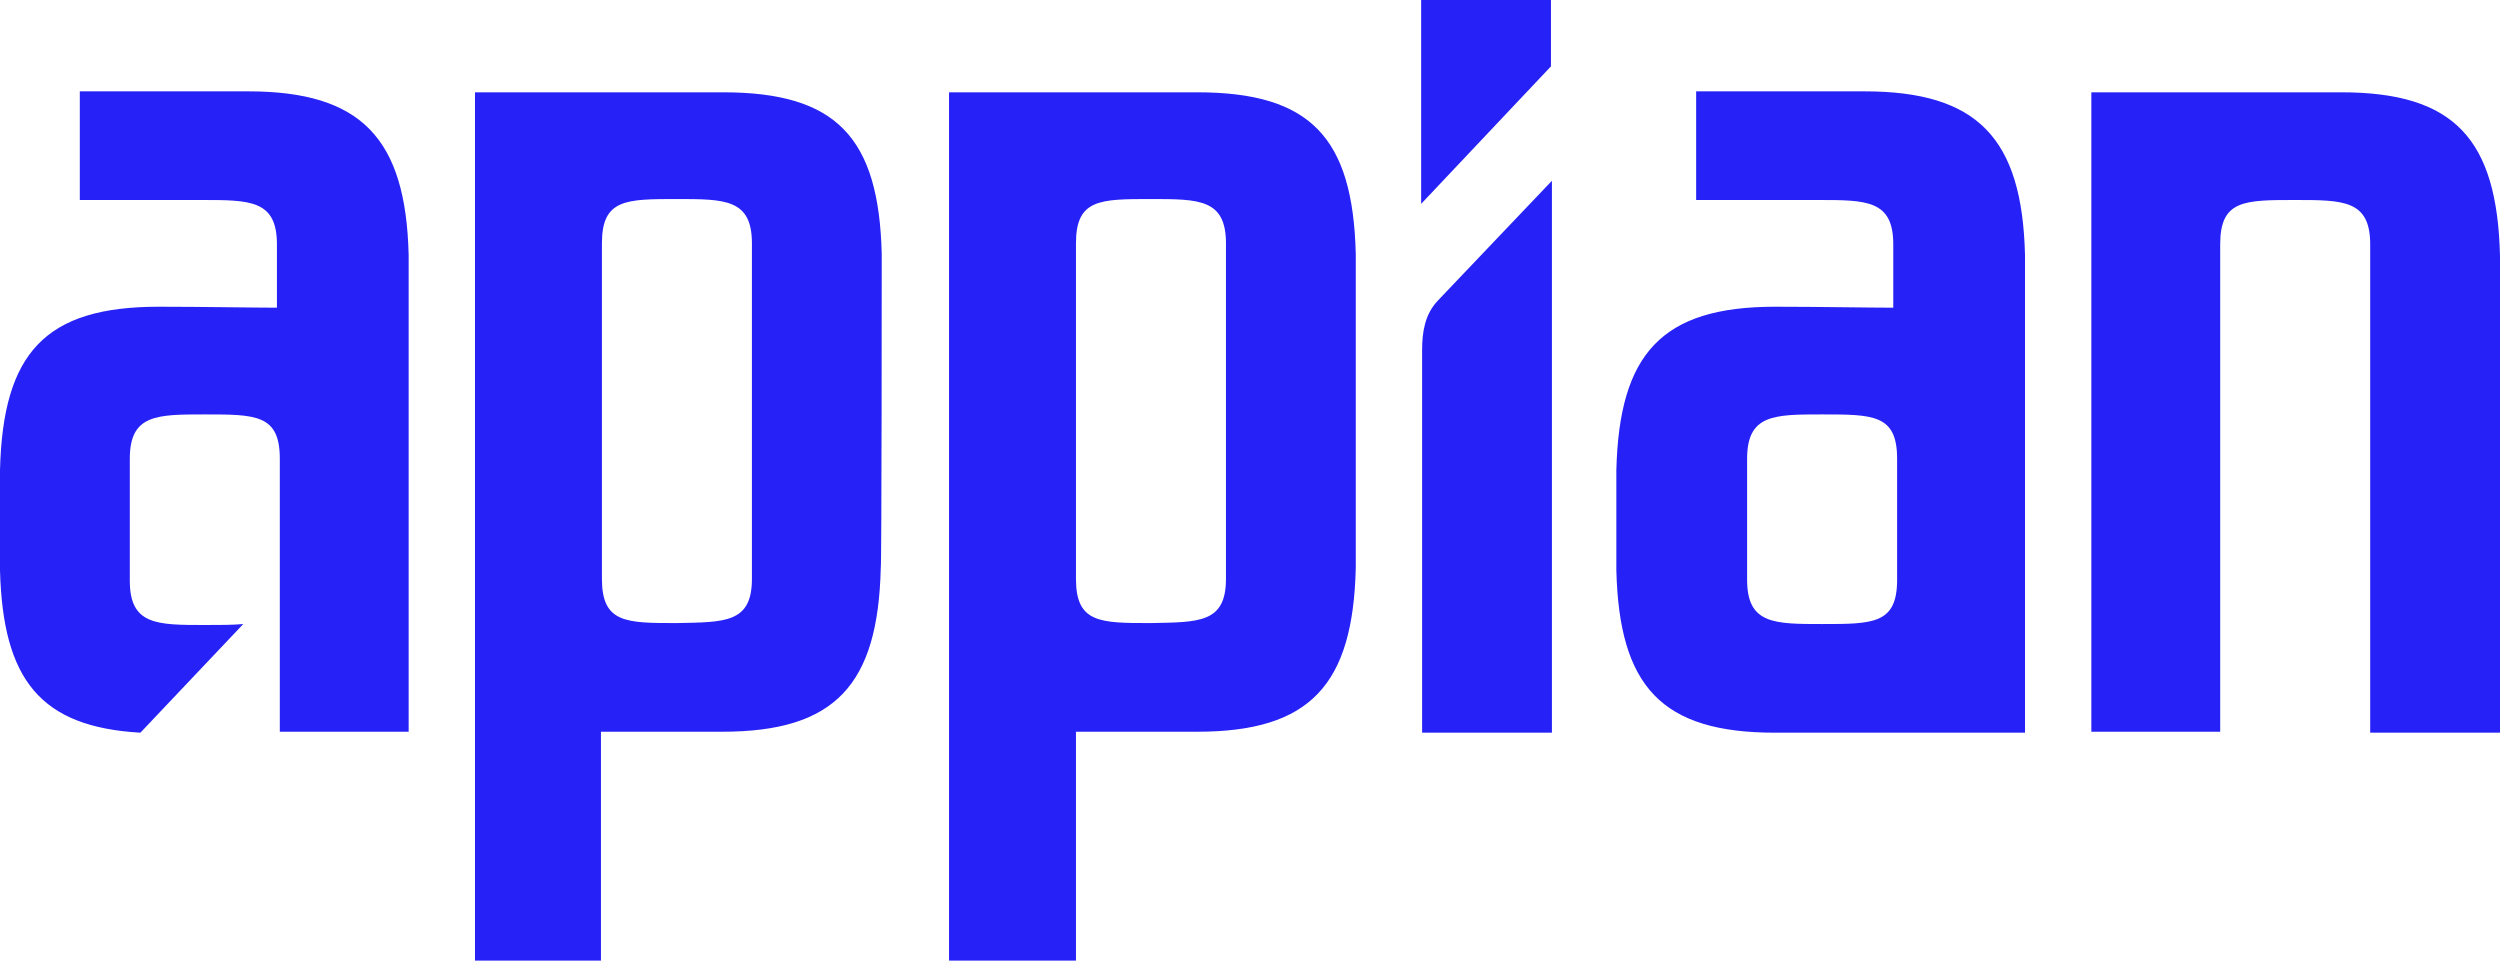 <!--?xml version="1.0" standalone="no"?--><svg viewBox="2.5 3.1 260 99.9" xmlns="http://www.w3.org/2000/svg"><title> Appian Rebrand - SVG vector logo - www.oklogos.com</title><g fill="#2621f6"><path d="M152 34.4c-1.3 1.4-1.6 3.2-1.6 5.1v39.8h13.5V21.9zM150.3 3.1v21.2L163.8 10V3.1zM143.5 29.5c-.3-12.1-4.7-16.8-16.5-16.8h-25.8V103h13.2V79.2H127c11.8 0 16.2-4.9 16.5-17V29.5zm-21.3 38.4c-5.3 0-7.8 0-7.8-4.6V28.4c0-4.6 2.5-4.6 7.8-4.6 5 0 7.8 0 7.8 4.6v34.9c0 4.6-2.8 4.5-7.8 4.6zM94.2 29.5c-.3-12.1-4.7-16.8-16.5-16.8H51.9V103H65V79.2h12.6c11.8 0 16.2-4.9 16.5-17 .1-.3.1-32.4.1-32.7zM72.9 67.9c-5.3 0-7.8 0-7.8-4.6V28.4c0-4.6 2.5-4.6 7.8-4.6 5 0 7.8 0 7.8 4.6v34.9c0 4.6-2.8 4.5-7.8 4.6zM249 79.2V28.5c0-4.6-2.8-4.6-7.8-4.6-5.3 0-7.8 0-7.8 4.6v50.7H220V12.7h26c11.8 0 16.2 4.9 16.5 17v49.6H249zM213.1 29.6c-.3-12.1-4.9-17-16.7-17h-17.5v11.3h12.7c5 0 7.8 0 7.8 4.6v6.6c-2.4 0-8.1-.1-12.3-.1-11.8 0-16.2 4.9-16.5 17v10.4c.3 12.1 4.7 16.9 16.5 16.9h26zm-13.3 33.8c0 4.6-2.5 4.6-7.8 4.6-5 0-7.8 0-7.8-4.6V50.8c0-4.6 2.8-4.6 7.8-4.6 5.3 0 7.8 0 7.8 4.6zM45 29.6c-.3-12.1-4.9-17-16.7-17H10.8v11.3h12.7c5 0 7.8 0 7.8 4.6v6.6c-2.3 0-8-.1-12.3-.1C7.2 35 2.8 39.8 2.5 52v10.4c.3 11.4 4.2 16.3 14.6 16.9L27.8 68c-1.1.1-2.4.1-4 .1-5 0-7.8 0-7.8-4.6V50.8c0-4.6 2.8-4.6 7.8-4.6 5.3 0 7.8 0 7.8 4.6v28.4H45z"/></g></svg>